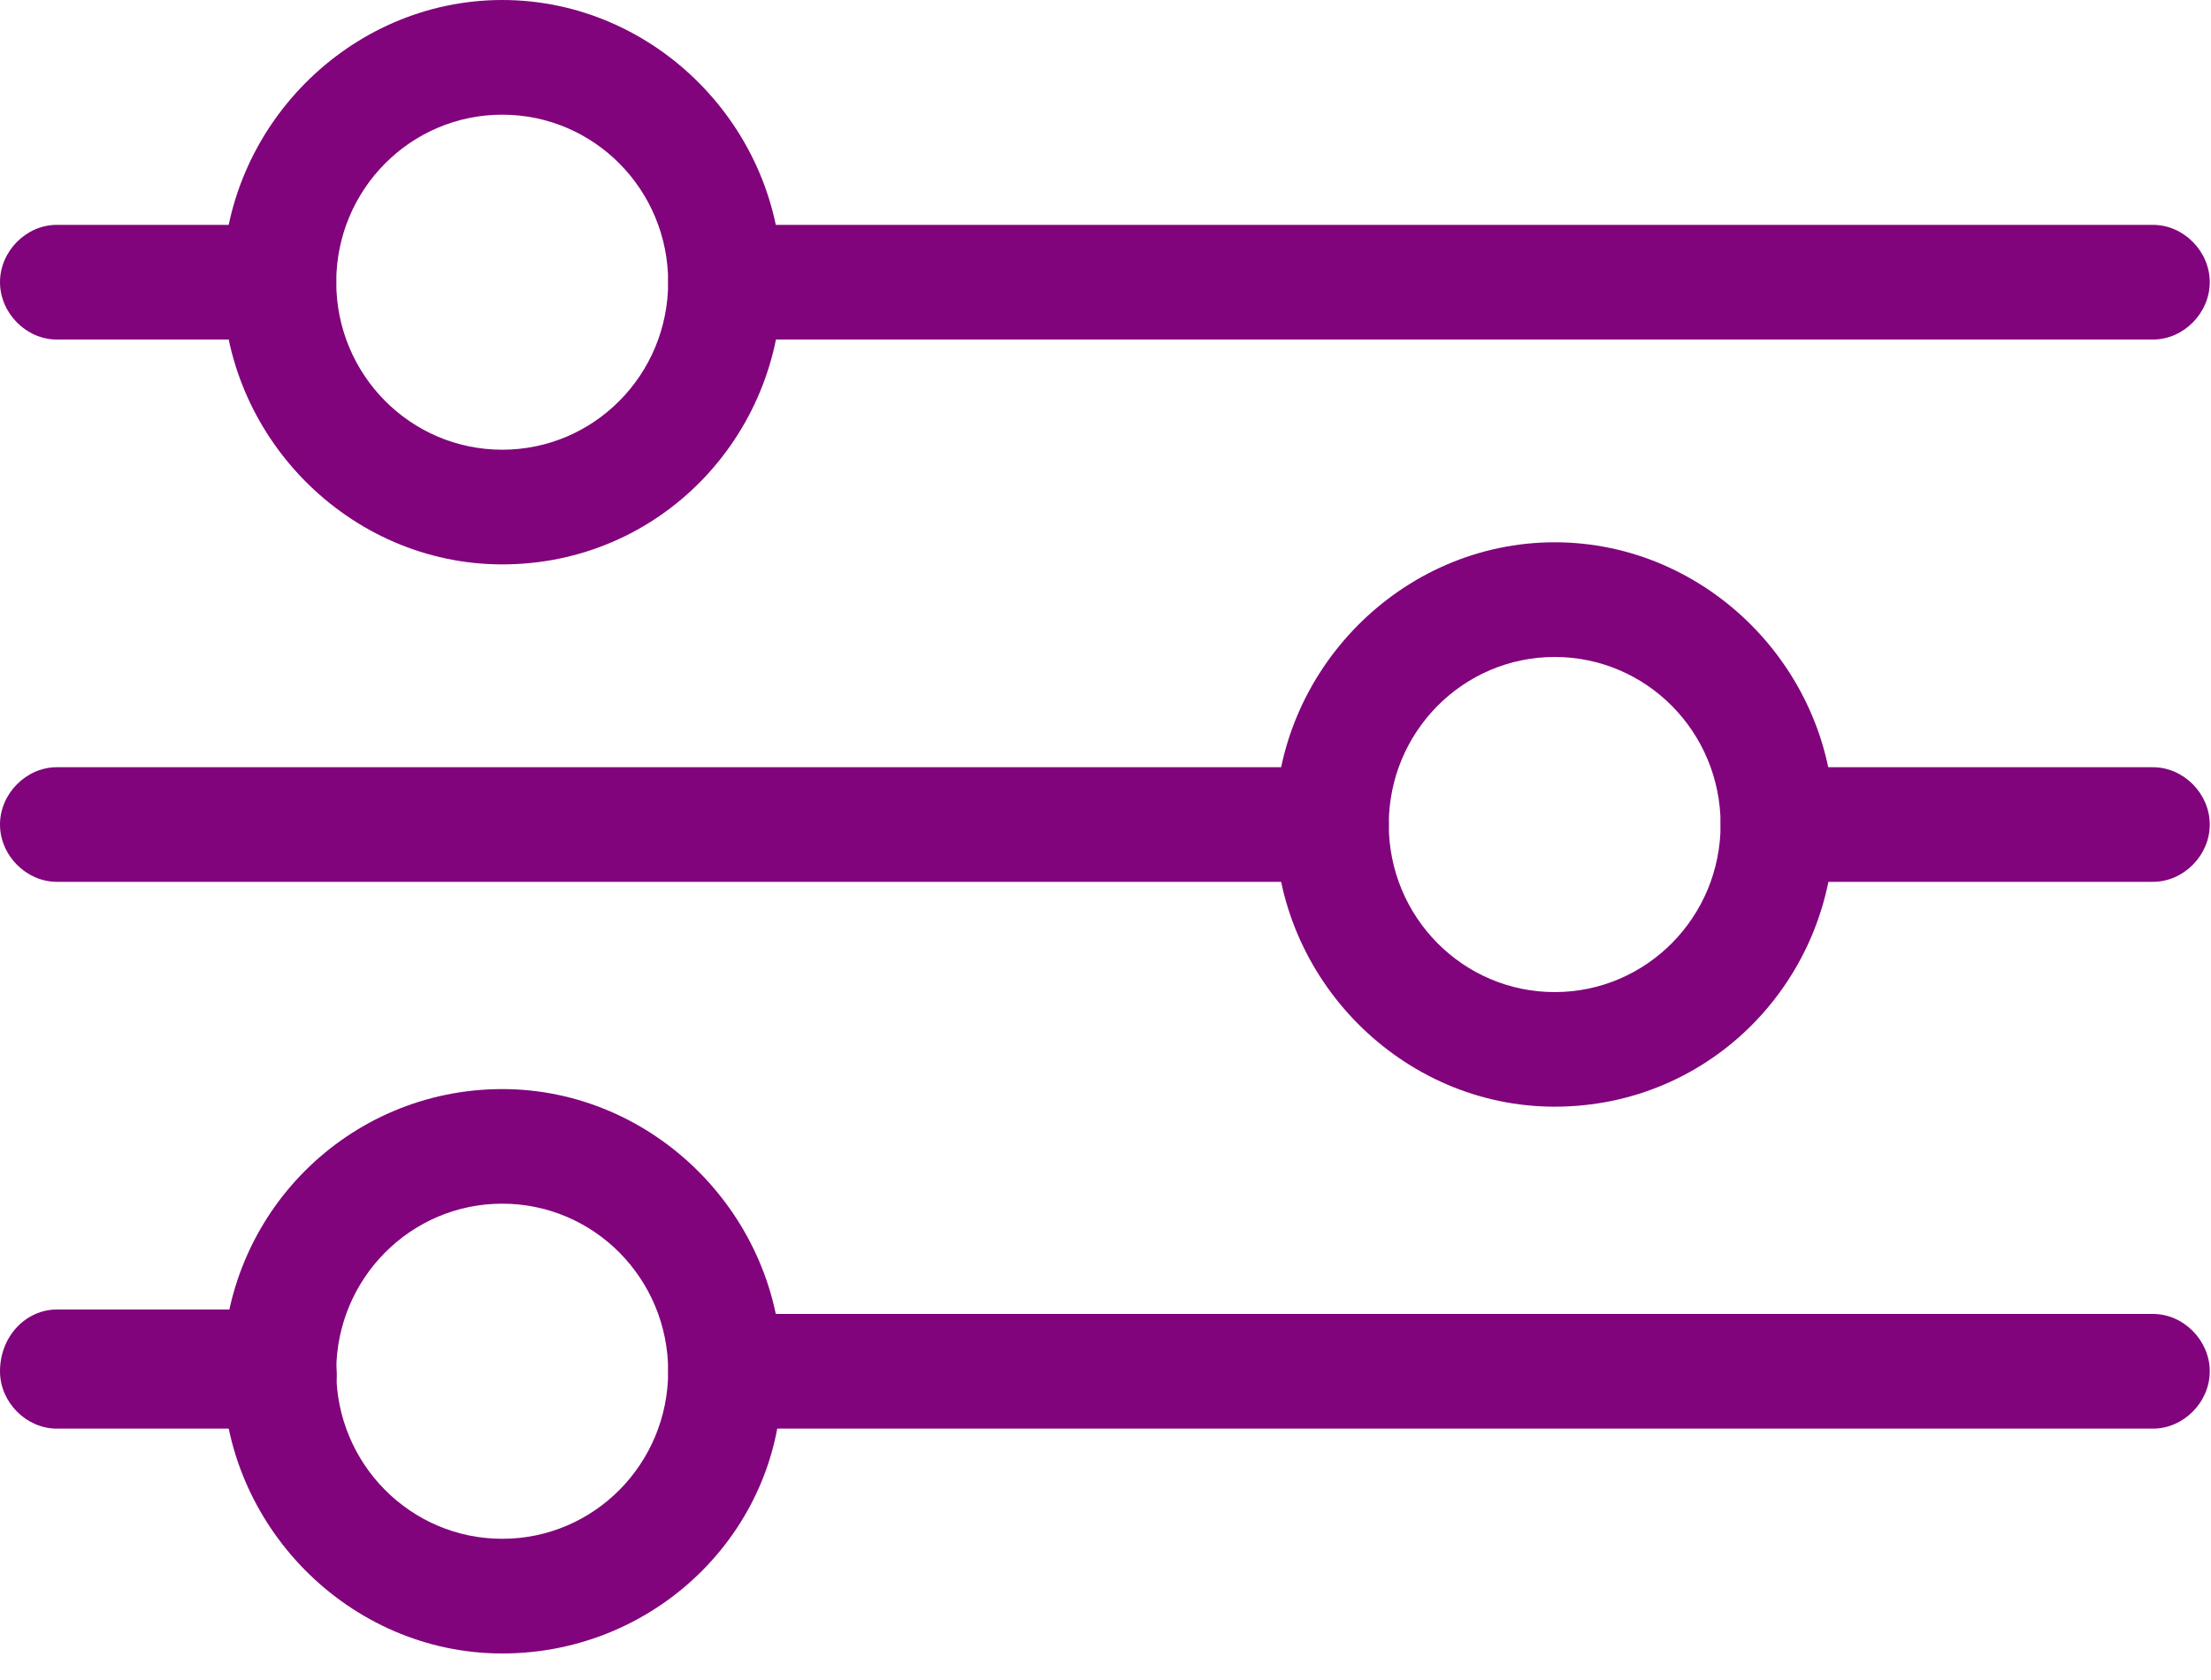 <svg width="25" height="19" viewBox="0 0 25 19" fill="none" xmlns="http://www.w3.org/2000/svg">
<path d="M24.344 3.84H8.198C7.852 3.84 7.556 3.54 7.556 3.191C7.556 2.842 7.852 2.543 8.198 2.543H24.344C24.69 2.543 24.986 2.842 24.986 3.191C24.986 3.54 24.69 3.84 24.344 3.84Z" fill="#81047C"/>
<path d="M3.16 3.84H0.642C0.296 3.84 0 3.54 0 3.191C0 2.842 0.296 2.543 0.642 2.543H3.16C3.506 2.543 3.802 2.842 3.802 3.191C3.802 3.54 3.555 3.84 3.16 3.84Z" fill="#81047C"/>
<path d="M24.344 9.973H20.098C19.752 9.973 19.456 9.674 19.456 9.325C19.456 8.976 19.752 8.677 20.098 8.677H24.344C24.69 8.677 24.986 8.976 24.986 9.325C24.986 9.674 24.69 9.973 24.344 9.973Z" fill="#81047C"/>
<path d="M15.061 9.973H0.642C0.297 9.973 0 9.674 0 9.325C0 8.976 0.297 8.677 0.642 8.677H15.061C15.407 8.677 15.703 8.976 15.703 9.325C15.703 9.674 15.407 9.973 15.061 9.973Z" fill="#81047C"/>
<path d="M24.344 16.157H8.198C7.852 16.157 7.556 15.858 7.556 15.509C7.556 15.16 7.852 14.86 8.198 14.86H24.344C24.69 14.86 24.986 15.16 24.986 15.509C24.986 15.858 24.69 16.157 24.344 16.157Z" fill="#81047C"/>
<path d="M3.16 16.157H0.642C0.296 16.157 0 15.858 0 15.509C0 15.11 0.296 14.81 0.642 14.81H3.16C3.506 14.81 3.802 15.11 3.802 15.459C3.852 15.858 3.555 16.157 3.16 16.157Z" fill="#81047C"/>
<path d="M5.679 6.383C3.951 6.383 2.519 4.937 2.519 3.191C2.519 1.446 3.951 0 5.679 0C7.407 0 8.839 1.446 8.839 3.191C8.839 4.937 7.457 6.383 5.679 6.383ZM5.679 1.297C4.642 1.297 3.802 2.144 3.802 3.191C3.802 4.239 4.642 5.086 5.679 5.086C6.716 5.086 7.555 4.239 7.555 3.191C7.555 2.144 6.716 1.297 5.679 1.297Z" fill="#81047C"/>
<path d="M17.579 12.516C15.851 12.516 14.419 11.07 14.419 9.325C14.419 7.579 15.851 6.133 17.579 6.133C19.307 6.133 20.739 7.579 20.739 9.325C20.739 11.07 19.357 12.516 17.579 12.516ZM17.579 7.43C16.542 7.43 15.703 8.278 15.703 9.325C15.703 10.372 16.542 11.22 17.579 11.22C18.616 11.22 19.455 10.372 19.455 9.325C19.455 8.278 18.616 7.43 17.579 7.43Z" fill="#81047C"/>
<path d="M5.679 18.7C3.951 18.7 2.519 17.254 2.519 15.508C2.519 13.713 3.951 12.317 5.679 12.317C7.407 12.317 8.839 13.763 8.839 15.508C8.889 17.254 7.457 18.7 5.679 18.7ZM5.679 13.613C4.642 13.613 3.802 14.461 3.802 15.508C3.802 16.556 4.642 17.403 5.679 17.403C6.716 17.403 7.555 16.556 7.555 15.508C7.555 14.461 6.716 13.613 5.679 13.613Z" fill="#81047C"/>
</svg>
